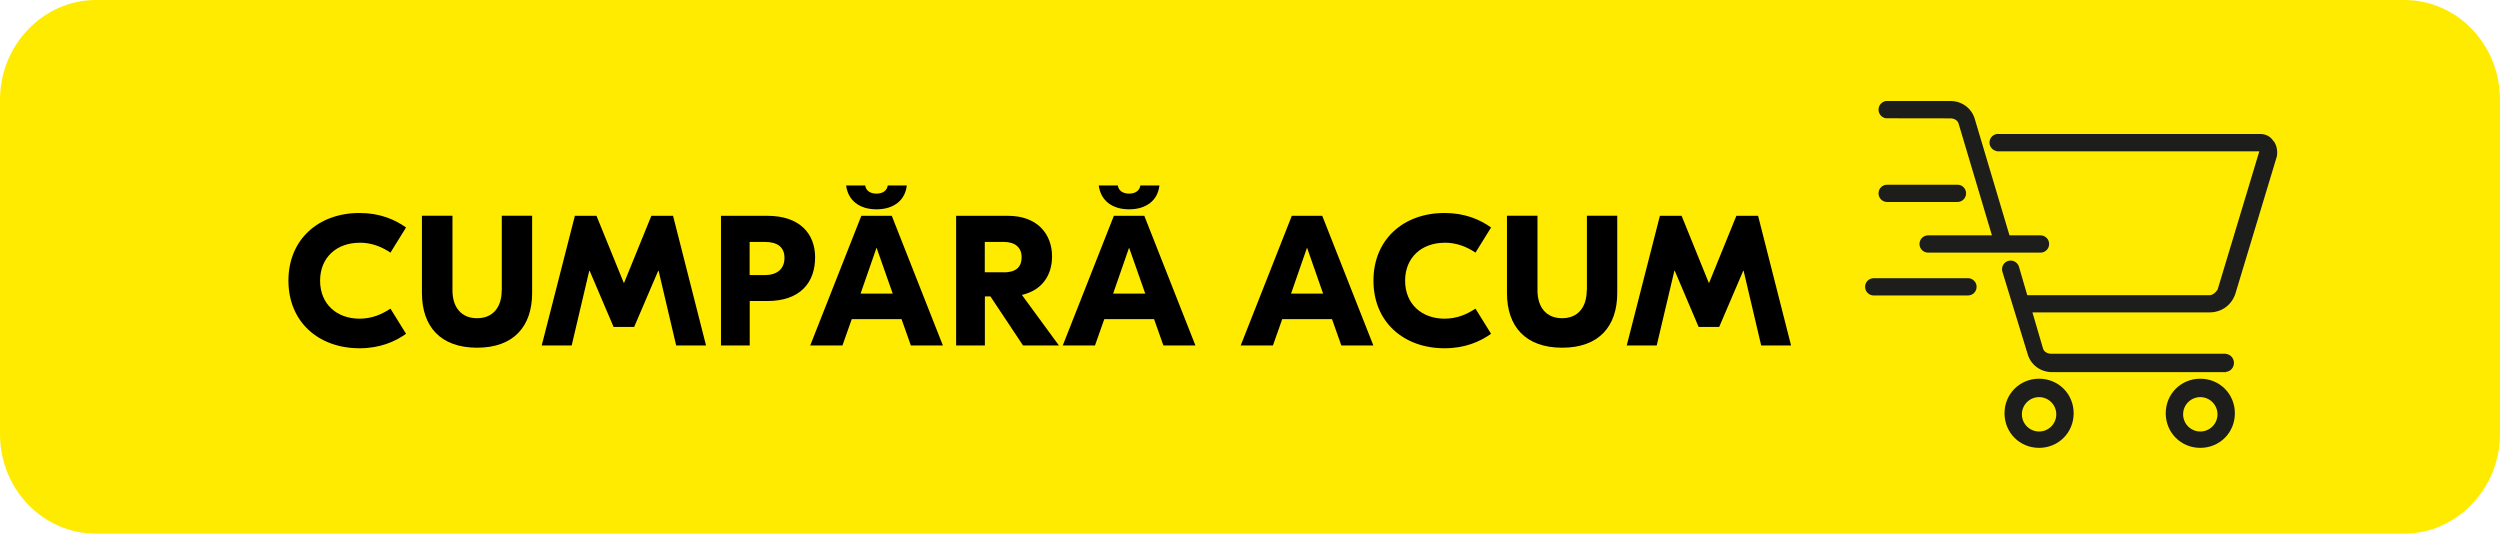 <?xml version="1.0" encoding="UTF-8"?>
<svg id="Layer_1" xmlns="http://www.w3.org/2000/svg" version="1.1" viewBox="0 0 266.1 56.8">
  <!-- Generator: Adobe Illustrator 29.8.3, SVG Export Plug-In . SVG Version: 2.1.1 Build 3)  -->
  <defs>
    <style>
      .st0 {
        fill: #ffeb00;
      }

      .st1 {
        fill: #1d1d1b;
      }
    </style>
  </defs>
  <path class="st0" d="M255.9,0H10.2C4.6,0,0,4.8,0,10.6v35.6c0,5.9,4.6,10.6,10.2,10.6h245.7c5.6,0,10.2-4.8,10.2-10.6V10.6C266.1,4.8,261.6,0,255.9,0Z"/>
  <g>
    <path d="M38.27,25.83c1.34,0,2.41.47,3.29,1.06l1.66-2.68c-1.2-.85-2.8-1.54-4.95-1.54-4.36,0-7.57,2.8-7.57,7.2s3.21,7.2,7.57,7.2c2.15,0,3.75-.69,4.95-1.54l-1.66-2.68c-.89.59-1.95,1.07-3.29,1.07-2.41,0-4.2-1.54-4.2-4.04s1.79-4.04,4.2-4.04Z"/>
    <path d="M53.4,30.91c0,1.74-.89,2.96-2.62,2.96s-2.62-1.22-2.62-2.96v-7.95h-3.25v8.22c0,3.57,1.97,5.83,5.87,5.83s5.86-2.27,5.86-5.83v-8.22h-3.23v7.95Z"/>
    <polygon points="69.33 22.97 66.43 30.1 66.39 30.1 63.49 22.97 61.19 22.97 57.66 36.77 60.85 36.77 62.72 28.82 62.76 28.82 65.31 34.8 67.5 34.8 70.06 28.82 70.1 28.82 71.97 36.77 75.15 36.77 71.64 22.97 69.33 22.97"/>
    <path d="M81.67,22.97h-4.93v13.8h3.06v-4.73h1.87c3.49,0,5.09-1.95,5.09-4.65,0-2.48-1.6-4.42-5.09-4.42ZM81.41,29.28h-1.62v-3.53h1.62c1.26,0,2.09.49,2.09,1.7s-.83,1.83-2.09,1.83Z"/>
    <path d="M93.29,22.28c1.85,0,3.06-.97,3.23-2.54h-2.03c-.06.49-.47.87-1.2.87s-1.14-.38-1.2-.87h-2.03c.2,1.58,1.4,2.54,3.23,2.54Z"/>
    <path d="M91.68,22.97l-5.44,13.8h3.43l.99-2.8h5.3l.99,2.8h3.41l-5.44-13.8h-3.23ZM91.6,31.25l1.7-4.89,1.72,4.89h-3.41Z"/>
    <path d="M111.98,27.29c0-2.41-1.6-4.32-4.69-4.32h-5.52v13.8h3.06v-5.22h.59l3.47,5.22h3.82l-3.94-5.38c2.13-.49,3.21-2.07,3.21-4.1ZM106.83,28.98h-2.01v-3.23h2.01c1.22,0,1.91.59,1.91,1.62,0,1.14-.69,1.62-1.91,1.62Z"/>
    <path d="M118.56,22.97l-5.44,13.8h3.43l.99-2.8h5.3l.99,2.8h3.41l-5.44-13.8h-3.23ZM118.48,31.25l1.7-4.89,1.72,4.89h-3.41Z"/>
    <path d="M120.18,22.28c1.85,0,3.06-.97,3.23-2.54h-2.03c-.06.49-.47.87-1.2.87s-1.14-.38-1.2-.87h-2.03c.2,1.58,1.4,2.54,3.23,2.54Z"/>
    <path d="M137.5,22.97l-5.44,13.8h3.43l.99-2.8h5.3l.99,2.8h3.41l-5.44-13.8h-3.23ZM137.42,31.25l1.7-4.89,1.71,4.89h-3.41Z"/>
    <path d="M153.76,25.83c1.34,0,2.41.47,3.29,1.06l1.66-2.68c-1.2-.85-2.8-1.54-4.95-1.54-4.36,0-7.57,2.8-7.57,7.2s3.21,7.2,7.57,7.2c2.15,0,3.75-.69,4.95-1.54l-1.66-2.68c-.89.59-1.95,1.07-3.29,1.07-2.41,0-4.2-1.54-4.2-4.04s1.79-4.04,4.2-4.04Z"/>
    <path d="M168.89,30.91c0,1.74-.89,2.96-2.62,2.96s-2.62-1.22-2.62-2.96v-7.95h-3.25v8.22c0,3.57,1.97,5.83,5.88,5.83s5.86-2.27,5.86-5.83v-8.22h-3.23v7.95Z"/>
    <polygon points="187.13 22.97 184.82 22.97 181.92 30.1 181.88 30.1 178.99 22.97 176.68 22.97 173.15 36.77 176.34 36.77 178.22 28.82 178.26 28.82 180.8 34.8 182.99 34.8 185.55 28.82 185.59 28.82 187.46 36.77 190.64 36.77 187.13 22.97"/>
  </g>
  <g>
    <path class="st1" d="M200.87,21.5h7.48c.51,0,.92-.41.92-.92s-.41-.92-.92-.92h-7.48c-.51,0-.92.41-.92.92s.41.92.92.92Z"/>
    <path class="st1" d="M241.99,15.03c-.3-.5-.81-.77-1.44-.77h-27.87s0-.01,0-.01c-.24,0-.48.1-.65.27-.17.17-.27.4-.27.65,0,.45.32.83.76.91v.03h27.96l-4.44,14.72c-.27.39-.56.59-.88.59h-19.38l-.88-3.02-.03-.09h0c-.18-.43-.66-.67-1.11-.54-.49.14-.77.65-.63,1.14l2.68,8.74c.32,1.17,1.37,1.96,2.62,1.96h18.51v-.03c.47-.04.84-.45.84-.95,0-.5-.37-.91-.84-.96v-.02h-18.61c-.37,0-.78-.18-.88-.58l-1.12-3.82h18.84c1.24,0,2.25-.69,2.72-1.85l4.45-14.73c.12-.58-.01-1.22-.33-1.65Z"/>
    <path class="st1" d="M217.04,40.31c-2.06,0-3.68,1.62-3.68,3.68s1.62,3.68,3.68,3.68,3.68-1.62,3.68-3.68-1.62-3.68-3.68-3.68ZM218.87,44.1c0,1.01-.82,1.83-1.83,1.83s-1.83-.82-1.83-1.83.82-1.83,1.83-1.83,1.83.82,1.83,1.83Z"/>
    <path class="st1" d="M234.2,40.31c-2.06,0-3.68,1.62-3.68,3.68s1.62,3.68,3.68,3.68,3.68-1.62,3.68-3.68-1.62-3.68-3.68-3.68ZM236.03,44.1c0,1.01-.82,1.83-1.83,1.83s-1.83-.82-1.83-1.83.82-1.83,1.83-1.83,1.83.82,1.83,1.83Z"/>
    <path class="st1" d="M200.75,12.59h0s6.85.01,6.85.01c.37,0,.78.18.88.58l3.54,11.87h-6.79c-.51,0-.92.41-.92.92s.41.92.92.92h11.96c.51,0,.92-.41.92-.92s-.41-.92-.92-.92h-3.3l-3.68-12.34c-.32-1.17-1.37-1.96-2.61-1.96h-6.85c-.45.07-.8.45-.8.92,0,.47.35.86.8.92Z"/>
    <path class="st1" d="M209.47,29.61h-10.03c-.51,0-.92.41-.92.92s.41.92.92.92h10.03c.51,0,.92-.41.92-.92s-.41-.92-.92-.92Z"/>
  </g>
</svg>